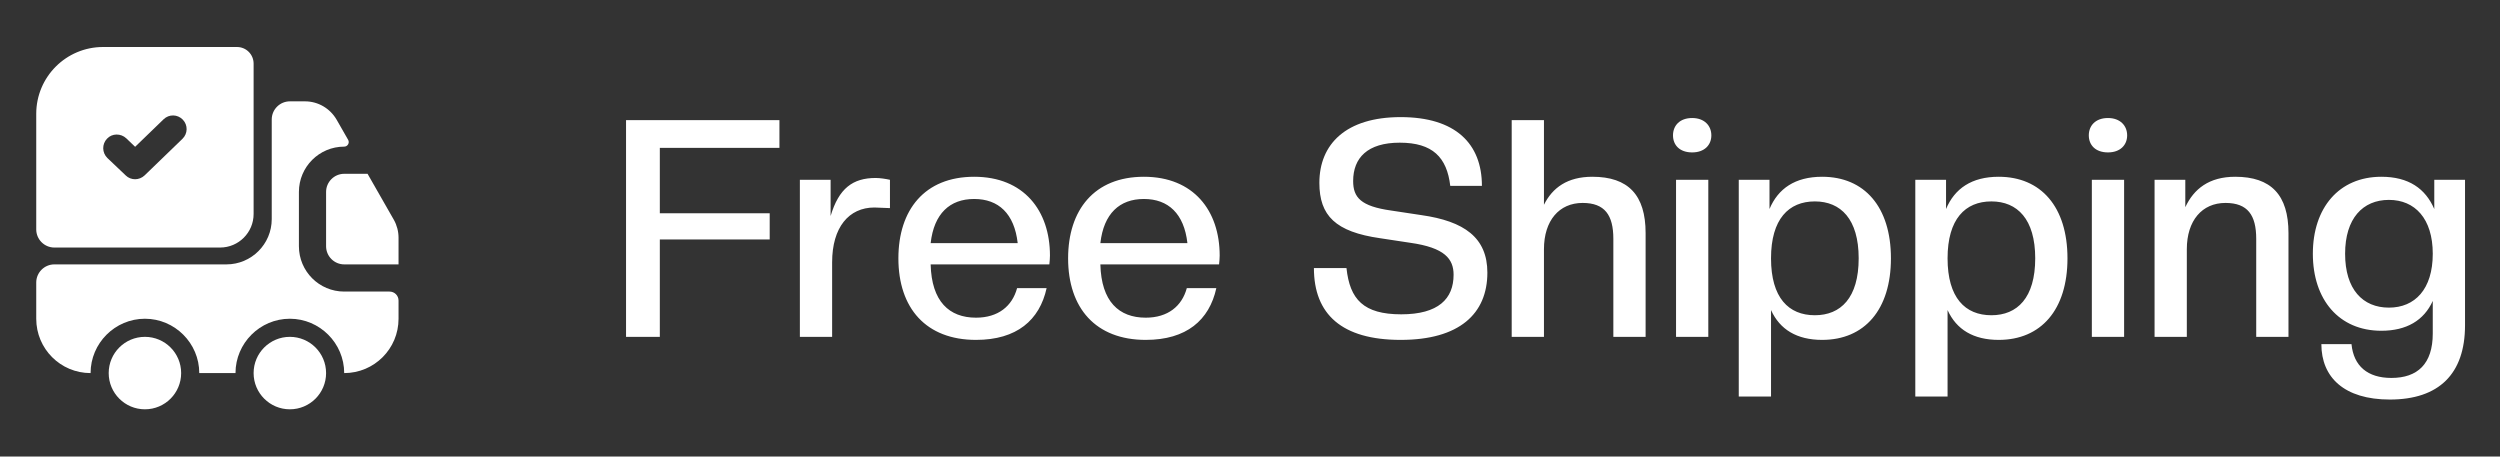 <svg width="115" height="21" viewBox="0 0 115 21" fill="none" xmlns="http://www.w3.org/2000/svg">
<rect x="0" y="0" width="115" height="21" fill="#333333" stroke="none"/>
<path d="M17.916 13.412C18.15 13.412 18.333 13.595 18.333 13.828V14.662C18.333 16.045 17.216 17.162 15.833 17.162C15.833 15.787 14.708 14.662 13.333 14.662C11.958 14.662 10.833 15.787 10.833 17.162H9.166C9.166 15.787 8.041 14.662 6.667 14.662C5.292 14.662 4.167 15.787 4.167 17.162C2.783 17.162 1.667 16.045 1.667 14.662V12.995C1.667 12.537 2.042 12.162 2.5 12.162H10.416C11.566 12.162 12.5 11.228 12.5 10.078V5.495C12.5 5.037 12.875 4.662 13.333 4.662H14.033C14.633 4.662 15.183 4.987 15.483 5.503L16.017 6.437C16.091 6.57 15.992 6.745 15.833 6.745C14.683 6.745 13.75 7.678 13.75 8.828V11.328C13.75 12.478 14.683 13.412 15.833 13.412H17.916Z" fill="white"/>
<path d="M6.667 18.828C7.587 18.828 8.333 18.082 8.333 17.162C8.333 16.241 7.587 15.495 6.667 15.495C5.746 15.495 5 16.241 5 17.162C5 18.082 5.746 18.828 6.667 18.828Z" fill="white"/>
<path d="M13.333 18.828C14.254 18.828 15 18.082 15 17.162C15 16.241 14.254 15.495 13.333 15.495C12.413 15.495 11.666 16.241 11.666 17.162C11.666 18.082 12.413 18.828 13.333 18.828Z" fill="white"/>
<path d="M18.333 10.937V12.162H15.833C15.375 12.162 15 11.787 15 11.328V8.828C15 8.37 15.375 7.995 15.833 7.995H16.908L18.117 10.111C18.258 10.361 18.333 10.645 18.333 10.937Z" fill="white"/>
<path d="M10.9 2.162H4.742C3.042 2.162 1.667 3.537 1.667 5.237V10.553C1.667 11.012 2.042 11.387 2.5 11.387H10.125C10.975 11.387 11.666 10.695 11.666 9.845V2.928C11.666 2.503 11.325 2.162 10.9 2.162ZM8.392 6.387L6.65 8.07C6.525 8.187 6.367 8.245 6.216 8.245C6.058 8.245 5.9 8.187 5.783 8.07L4.941 7.27C4.691 7.028 4.683 6.628 4.925 6.378C5.158 6.128 5.558 6.128 5.808 6.362L6.216 6.753L7.525 5.487C7.775 5.245 8.166 5.253 8.408 5.503C8.65 5.753 8.642 6.145 8.392 6.387Z" fill="white"/>
<path d="M30.352 15.495H28.798V5.527H35.854V6.801H30.352V9.811H35.406V11.015H30.352V15.495ZM38.278 15.495H36.794V8.271H38.208V9.937C38.586 8.663 39.23 8.187 40.28 8.187C40.476 8.187 40.756 8.229 40.938 8.271V9.573L40.224 9.545C39.048 9.545 38.278 10.455 38.278 12.065V15.495ZM44.896 15.635C42.6 15.635 41.326 14.179 41.326 11.883C41.326 9.657 42.53 8.131 44.812 8.131C47.094 8.131 48.298 9.685 48.298 11.757C48.298 11.897 48.284 12.023 48.27 12.163H42.81C42.852 13.871 43.664 14.613 44.896 14.613C45.918 14.613 46.562 14.081 46.786 13.255H48.144C47.822 14.725 46.772 15.635 44.896 15.635ZM44.812 9.153C43.692 9.153 42.964 9.825 42.81 11.183H46.814C46.66 9.825 45.932 9.153 44.812 9.153ZM52.703 15.635C50.407 15.635 49.133 14.179 49.133 11.883C49.133 9.657 50.337 8.131 52.619 8.131C54.901 8.131 56.105 9.685 56.105 11.757C56.105 11.897 56.091 12.023 56.077 12.163H50.617C50.659 13.871 51.471 14.613 52.703 14.613C53.725 14.613 54.369 14.081 54.593 13.255H55.951C55.629 14.725 54.579 15.635 52.703 15.635ZM52.619 9.153C51.499 9.153 50.771 9.825 50.617 11.183H54.621C54.467 9.825 53.739 9.153 52.619 9.153ZM64.43 15.635C61.727 15.635 60.44 14.459 60.44 12.331H61.938C62.092 13.773 62.721 14.459 64.457 14.459C66.165 14.459 66.865 13.745 66.865 12.639C66.865 11.911 66.46 11.393 64.877 11.169L63.492 10.959C61.434 10.665 60.691 9.923 60.691 8.411C60.691 6.633 61.91 5.387 64.43 5.387C66.95 5.387 68.168 6.605 68.168 8.551H66.712C66.558 7.235 65.9 6.563 64.388 6.563C62.904 6.563 62.245 7.263 62.245 8.327C62.245 9.083 62.596 9.489 63.995 9.685L65.382 9.895C67.356 10.175 68.419 10.931 68.419 12.541C68.419 14.431 67.132 15.635 64.43 15.635ZM75.698 15.495H74.214V10.987C74.214 9.895 73.822 9.335 72.8 9.335C71.722 9.335 71.022 10.147 71.022 11.463V15.495H69.538V5.527H71.022V9.419C71.414 8.635 72.1 8.131 73.248 8.131C74.9 8.131 75.698 8.971 75.698 10.721V15.495ZM78.582 15.495H77.098V8.271H78.582V15.495ZM77.84 7.011C77.266 7.011 76.958 6.675 76.958 6.227C76.958 5.779 77.266 5.429 77.84 5.429C78.4 5.429 78.722 5.779 78.722 6.227C78.722 6.675 78.4 7.011 77.84 7.011ZM83.819 15.635C82.657 15.635 81.873 15.159 81.467 14.263V18.239H79.983V8.271H81.397V9.615C81.789 8.677 82.573 8.131 83.819 8.131C85.765 8.131 86.983 9.517 86.983 11.883C86.983 14.249 85.765 15.635 83.819 15.635ZM83.483 14.501C84.673 14.501 85.499 13.703 85.499 11.883C85.499 10.077 84.673 9.265 83.483 9.265C82.279 9.265 81.467 10.077 81.467 11.883C81.467 13.703 82.279 14.501 83.483 14.501ZM91.94 15.635C90.778 15.635 89.994 15.159 89.588 14.263V18.239H88.104V8.271H89.518V9.615C89.91 8.677 90.694 8.131 91.94 8.131C93.886 8.131 95.104 9.517 95.104 11.883C95.104 14.249 93.886 15.635 91.94 15.635ZM91.604 14.501C92.794 14.501 93.62 13.703 93.62 11.883C93.62 10.077 92.794 9.265 91.604 9.265C90.4 9.265 89.588 10.077 89.588 11.883C89.588 13.703 90.4 14.501 91.604 14.501ZM97.709 15.495H96.225V8.271H97.709V15.495ZM96.967 7.011C96.393 7.011 96.085 6.675 96.085 6.227C96.085 5.779 96.393 5.429 96.967 5.429C97.527 5.429 97.849 5.779 97.849 6.227C97.849 6.675 97.527 7.011 96.967 7.011ZM105.27 15.495H103.786V10.987C103.786 9.895 103.394 9.335 102.372 9.335C101.294 9.335 100.594 10.147 100.594 11.463V15.495H99.11V8.271H100.524V9.531C100.916 8.691 101.616 8.131 102.82 8.131C104.472 8.131 105.27 8.971 105.27 10.721V15.495ZM109.541 15.215C107.595 15.215 106.391 13.787 106.391 11.673C106.391 9.559 107.595 8.131 109.541 8.131C110.801 8.131 111.571 8.677 111.977 9.615V8.271H113.391V14.963C113.391 17.203 112.187 18.379 109.933 18.379C107.833 18.379 106.783 17.357 106.783 15.831H108.169C108.267 16.839 108.911 17.385 110.003 17.385C111.207 17.385 111.907 16.741 111.907 15.341V13.843C111.501 14.739 110.703 15.215 109.541 15.215ZM109.891 14.151C111.081 14.151 111.907 13.311 111.907 11.673C111.907 10.049 111.081 9.195 109.891 9.195C108.687 9.195 107.875 10.049 107.875 11.673C107.875 13.311 108.687 14.151 109.891 14.151Z" fill="white"/>
</svg>

